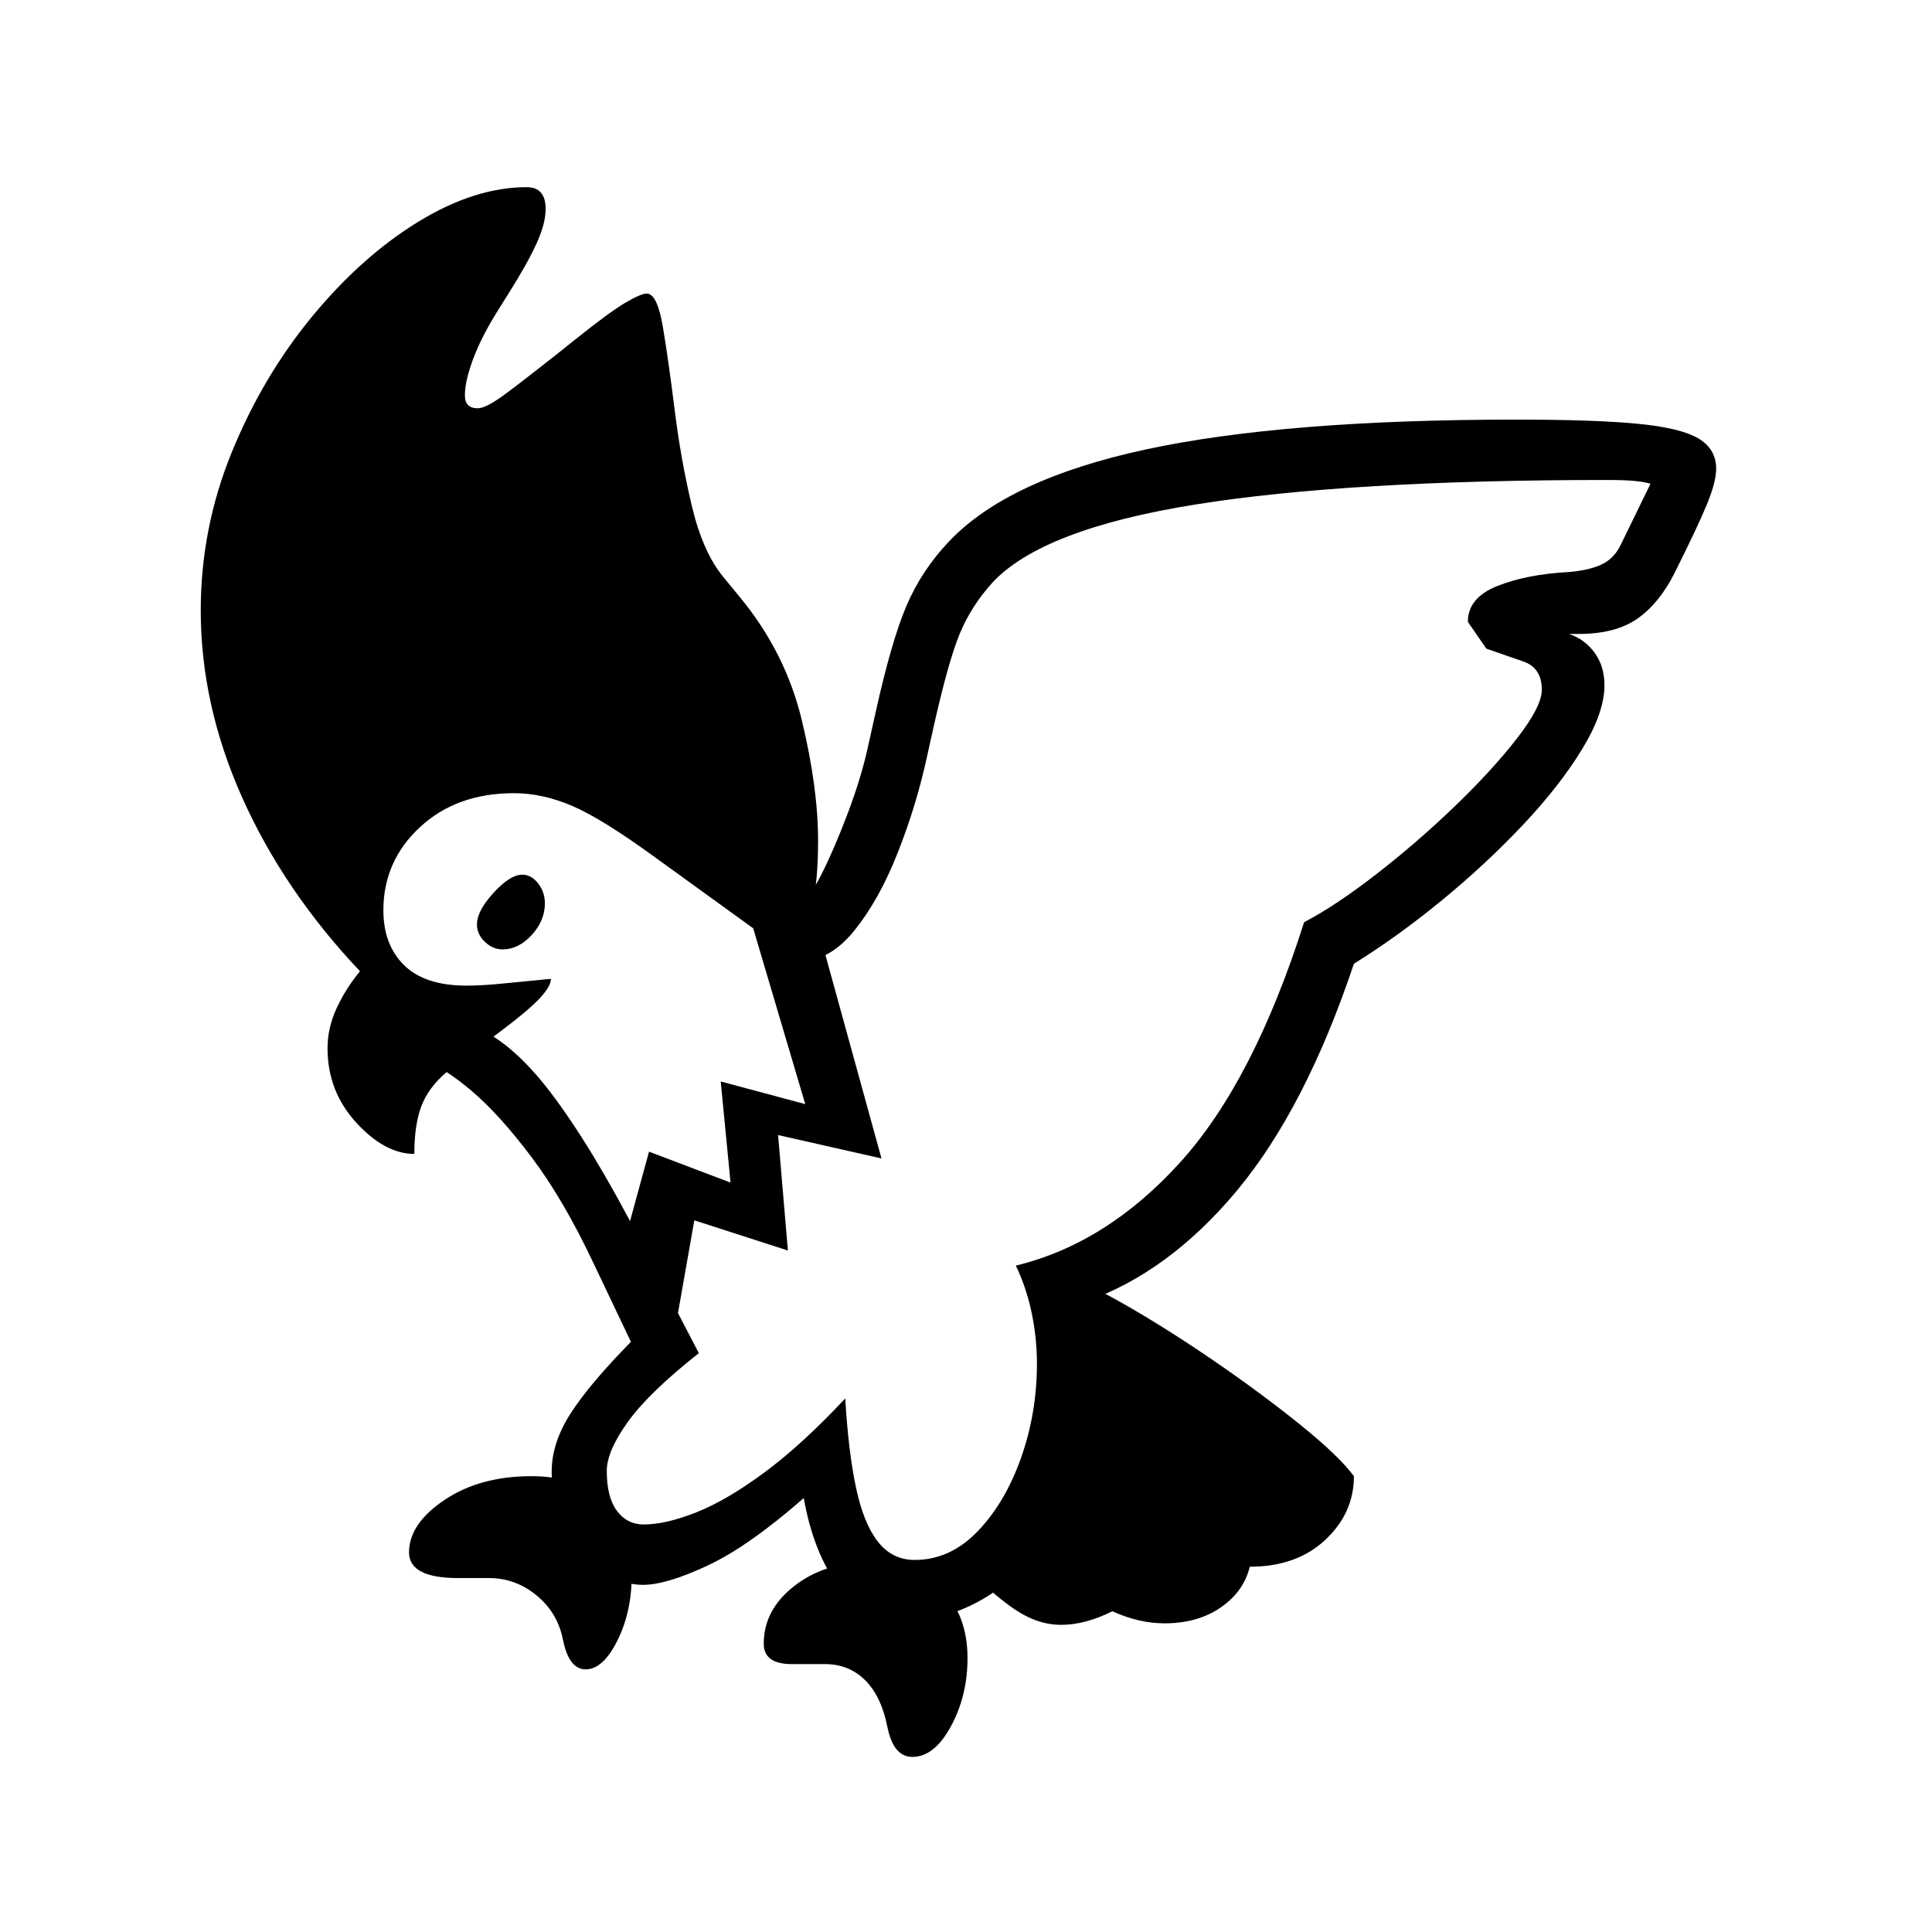<?xml version="1.0" standalone="no"?>
<!DOCTYPE svg PUBLIC "-//W3C//DTD SVG 1.1//EN" "http://www.w3.org/Graphics/SVG/1.1/DTD/svg11.dtd" >
<svg xmlns="http://www.w3.org/2000/svg" xmlns:xlink="http://www.w3.org/1999/xlink" version="1.1" viewBox="30 -350 2560 2560">
   <path fill="currentColor"
d="M1230 1797q-55 0 -88.5 -44.5t-46.5 -117.5q-73 64 -127.5 89.5t-85.5 25.5q-46 0 -83.5 -47t-37.5 -103q0 -38 25 -77t80 -95l-49 -103q-40 -85 -82.5 -141.5t-79 -87.5t-60.5 -39l57 -49q53 18 107.5 89.5t119.5 197.5l77 148q-66 52 -94 91t-28 65q0 35 13.5 53
t35.5 18q29 0 69.5 -16t90.5 -53t107 -98q4 69 14 117t29 72.5t49 24.5q47 0 83.5 -38t57.5 -97.5t21 -124.5q0 -34 -7 -67.5t-21 -62.5q120 -29 217.5 -136.5t164.5 -318.5q42 -22 95.5 -63.5t103.5 -89.5t83 -90.5t33 -64.5q0 -29 -24.5 -37.5l-49 -17t-24.5 -35.5
q0 -32 39 -47.5t94 -18.5q26 -2 43 -9.5t26 -25.5l40 -82q-6 -2 -19 -3.5t-38 -1.5q-343 0 -546 32.5t-269 103.5q-28 31 -43 67t-34 120l-10 45q-14 64 -38.5 126t-57 102.5t-70.5 40.5v-80q9 0 26 -33.5t35 -81t27 -88.5l10 -45q21 -95 41 -142t56 -85
q78 -83 261.5 -122.5t491.5 -39.5q103 0 160 5.5t80.5 19.5t23.5 40q0 17 -11.5 45.5t-43.5 92.5q-20 40 -49 60.5t-78 20.5h-13q21 7 34 25t13 43q0 36 -29.5 84.5t-78.5 100.5t-107.5 100t-116.5 84q-64 191 -154.5 300t-201.5 148q8 25 11 56t3 69q0 77 -35.5 145
t-93 110t-123.5 42zM806 1862q-22 0 -30 -39q-7 -36 -35 -59t-63 -23h-41q-65 0 -65 -34q0 -38 47 -69.5t115 -31.5q64 0 98.5 35t34.5 97q0 48 -19 86t-42 38zM1239 1978q-25 0 -33 -39q-8 -41 -29.5 -62.5t-53.5 -21.5h-44q-37 0 -37 -27q0 -45 40.5 -76.5t98.5 -31.5
q60 0 95.5 34.5t35.5 92.5q0 50 -22 90.5t-51 40.5zM696 908q-13 0 -23.5 -10t-10.5 -23q0 -18 22 -42t38 -24q12 0 21 11.5t9 26.5q0 23 -17.5 42t-38.5 19zM1436 1803q-25 0 -49 -13t-57 -44l90 -171l20 -235q27 8 82 39.5t117 74t113.5 84t71.5 68.5q0 49 -38 84.5
t-100 35.5q-8 33 -38.5 54t-74.5 21q-34 0 -69 -16q-36 18 -68 18zM925 1409l-67 -116l32 -117l108 41l-13 -134l112 30l-69 -233l-130 -94q-70 -51 -109.5 -68t-77.5 -17q-76 0 -124.5 45t-48.5 110q0 46 27.5 73t82.5 27q20 0 45.5 -2.5t66.5 -6.5q0 10 -15 26t-51 43
l-64 48q-28 21 -39.5 46.5t-11.5 68.5q-39 0 -77 -41.5t-38 -98.5q0 -27 12 -53t31 -49q-101 -107 -156 -230t-55 -248q0 -109 41 -209.5t106.5 -180t140.5 -125.5t144 -46q25 0 25 29q0 19 -12 45.5t-36 64.5l-15 24q-22 35 -33 64.5t-11 48.5q0 17 17 17q11 0 36 -18.5
t68 -52.5l25 -20q45 -36 66 -48.5t29 -12.5q14 0 21.5 45t15.5 109.5t22.5 126t41.5 94.5l23 28q60 73 81.5 162.5t21.5 159.5q0 27 -2 49t-6 38l92 334l-137 -31l13 153l-124 -40z" />
</svg>
